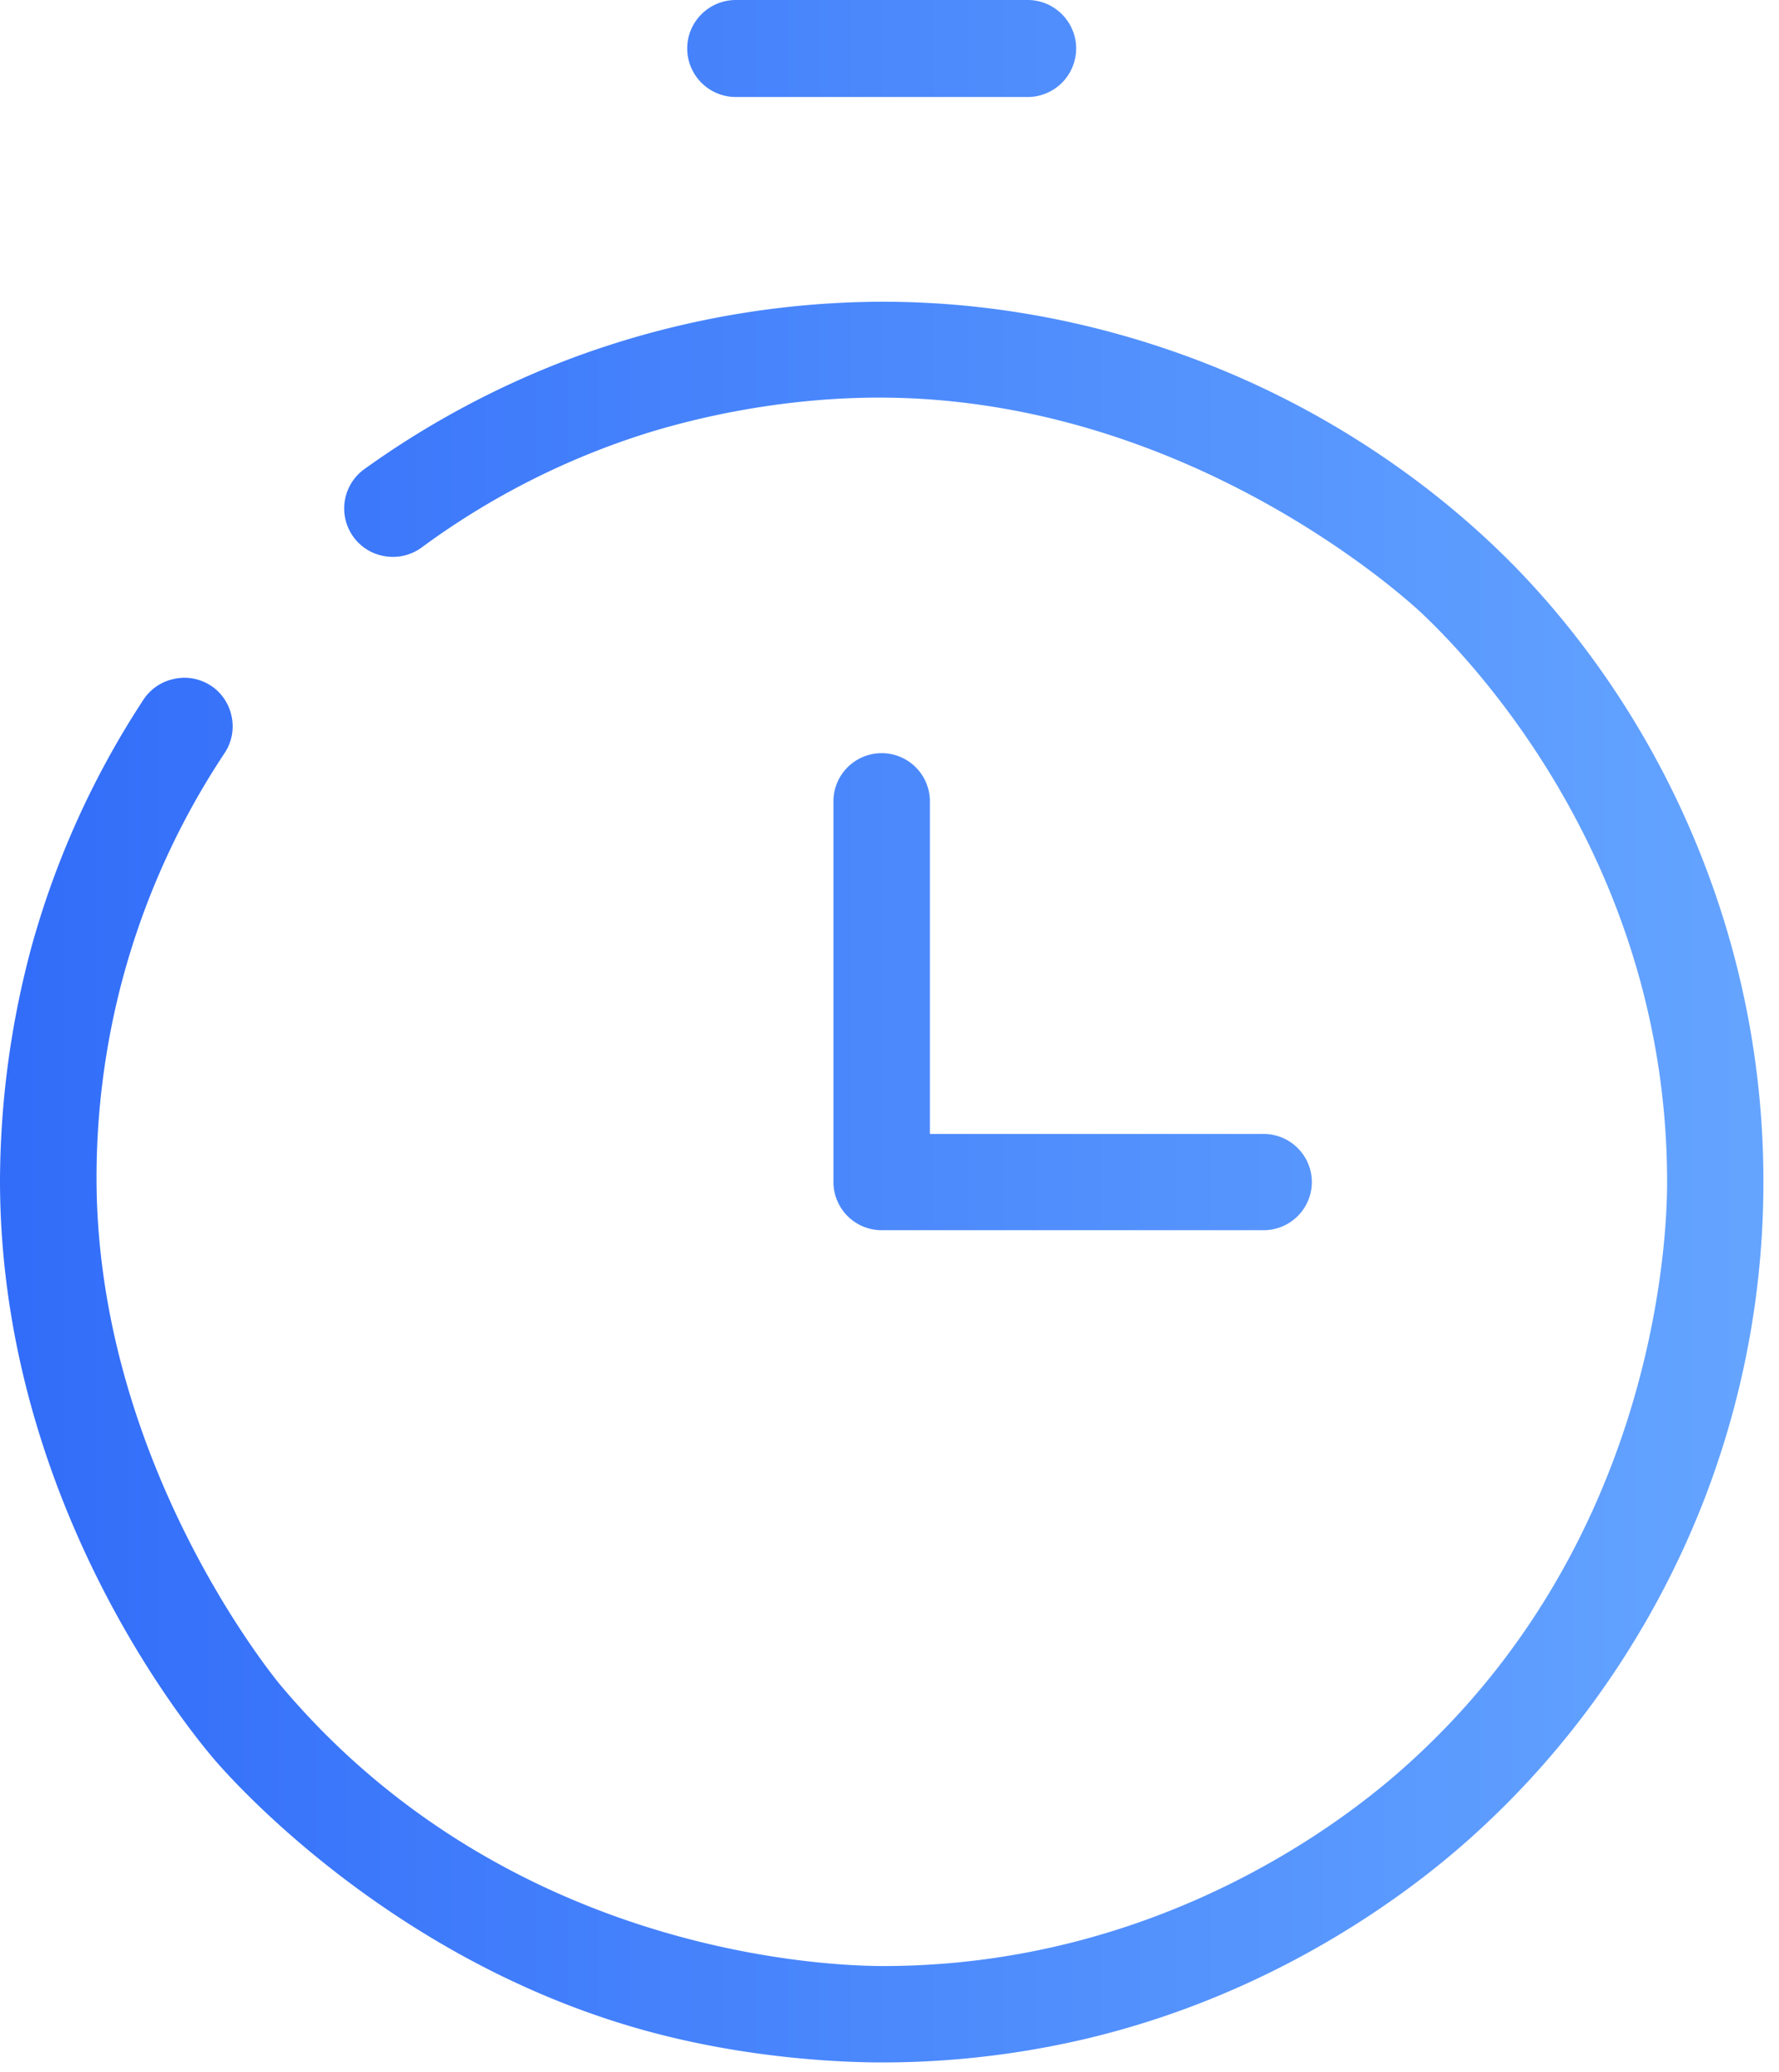 <svg xmlns="http://www.w3.org/2000/svg" width="79" height="92" viewBox="0 0 79 92">
    <defs>
        <linearGradient id="a" x1="100%" x2="0%" y1="106.772%" y2="106.772%">
            <stop offset="0%" stop-color="#65A5FF"/>
            <stop offset="100%" stop-color="#316CF9"/>
        </linearGradient>
    </defs>
    <path fill="url(#a)" fill-rule="evenodd" d="M56.114 50.342c1.18 0 2.141.96 2.141 2.137a2.142 2.142 0 0 1-2.141 2.137H39.153a2.142 2.142 0 0 1-2.142-2.137V35.514a2.142 2.142 0 0 1 4.282 0v14.828h14.82zM45.634 0c1.188 0 2.155.967 2.155 2.154a2.156 2.156 0 0 1-2.155 2.153h-12.96a2.158 2.158 0 0 1-2.157-2.153C30.517.967 31.485 0 32.675 0h12.96zm29.913 66.908c-1.565 3.938-4.628 9.696-10.335 14.77-2.764 2.461-8.66 6.885-17.078 8.856a39.497 39.497 0 0 1-8.98 1.029c-1.562 0-5.68-.13-10.198-1.334-10.94-2.91-18.008-10.485-19.316-11.974C8.658 77.132.032 66.867 0 52.475a40.241 40.241 0 0 1 1.441-10.592A38.886 38.886 0 0 1 6.38 31.048a2.142 2.142 0 0 1 1.373-.911 2.125 2.125 0 0 1 1.62.31h.002c.472.313.797.798.912 1.367a2.14 2.14 0 0 1-.313 1.619A34.1 34.1 0 0 0 5.33 43.897a34.258 34.258 0 0 0-1.043 8.549c.07 12.692 8.103 22.291 8.183 22.385 9.947 11.817 23.97 12.447 26.73 12.453 11.845 0 20.013-6.055 22.974-8.656 11.259-9.882 11.852-23.458 11.857-26.08.027-13.91-8.322-22.89-10.88-25.309-.413-.39-10.247-9.576-24.094-9.587-4.621 0-8.504 1.004-10.41 1.602a34.116 34.116 0 0 0-9.94 5.065 2.155 2.155 0 0 1-1.61.375 2.138 2.138 0 0 1-1.406-.862 2.152 2.152 0 0 1 .487-3.004 39.676 39.676 0 0 1 9.338-4.973 39.852 39.852 0 0 1 13.656-2.46c7.706 0 13.914 2.31 17.765 4.25 3.879 1.95 7.477 4.574 10.404 7.58 2.577 2.655 6.15 7.172 8.534 13.632a39.116 39.116 0 0 1 2.433 13.619 39.04 39.04 0 0 1-2.76 14.432z"/>
</svg>
